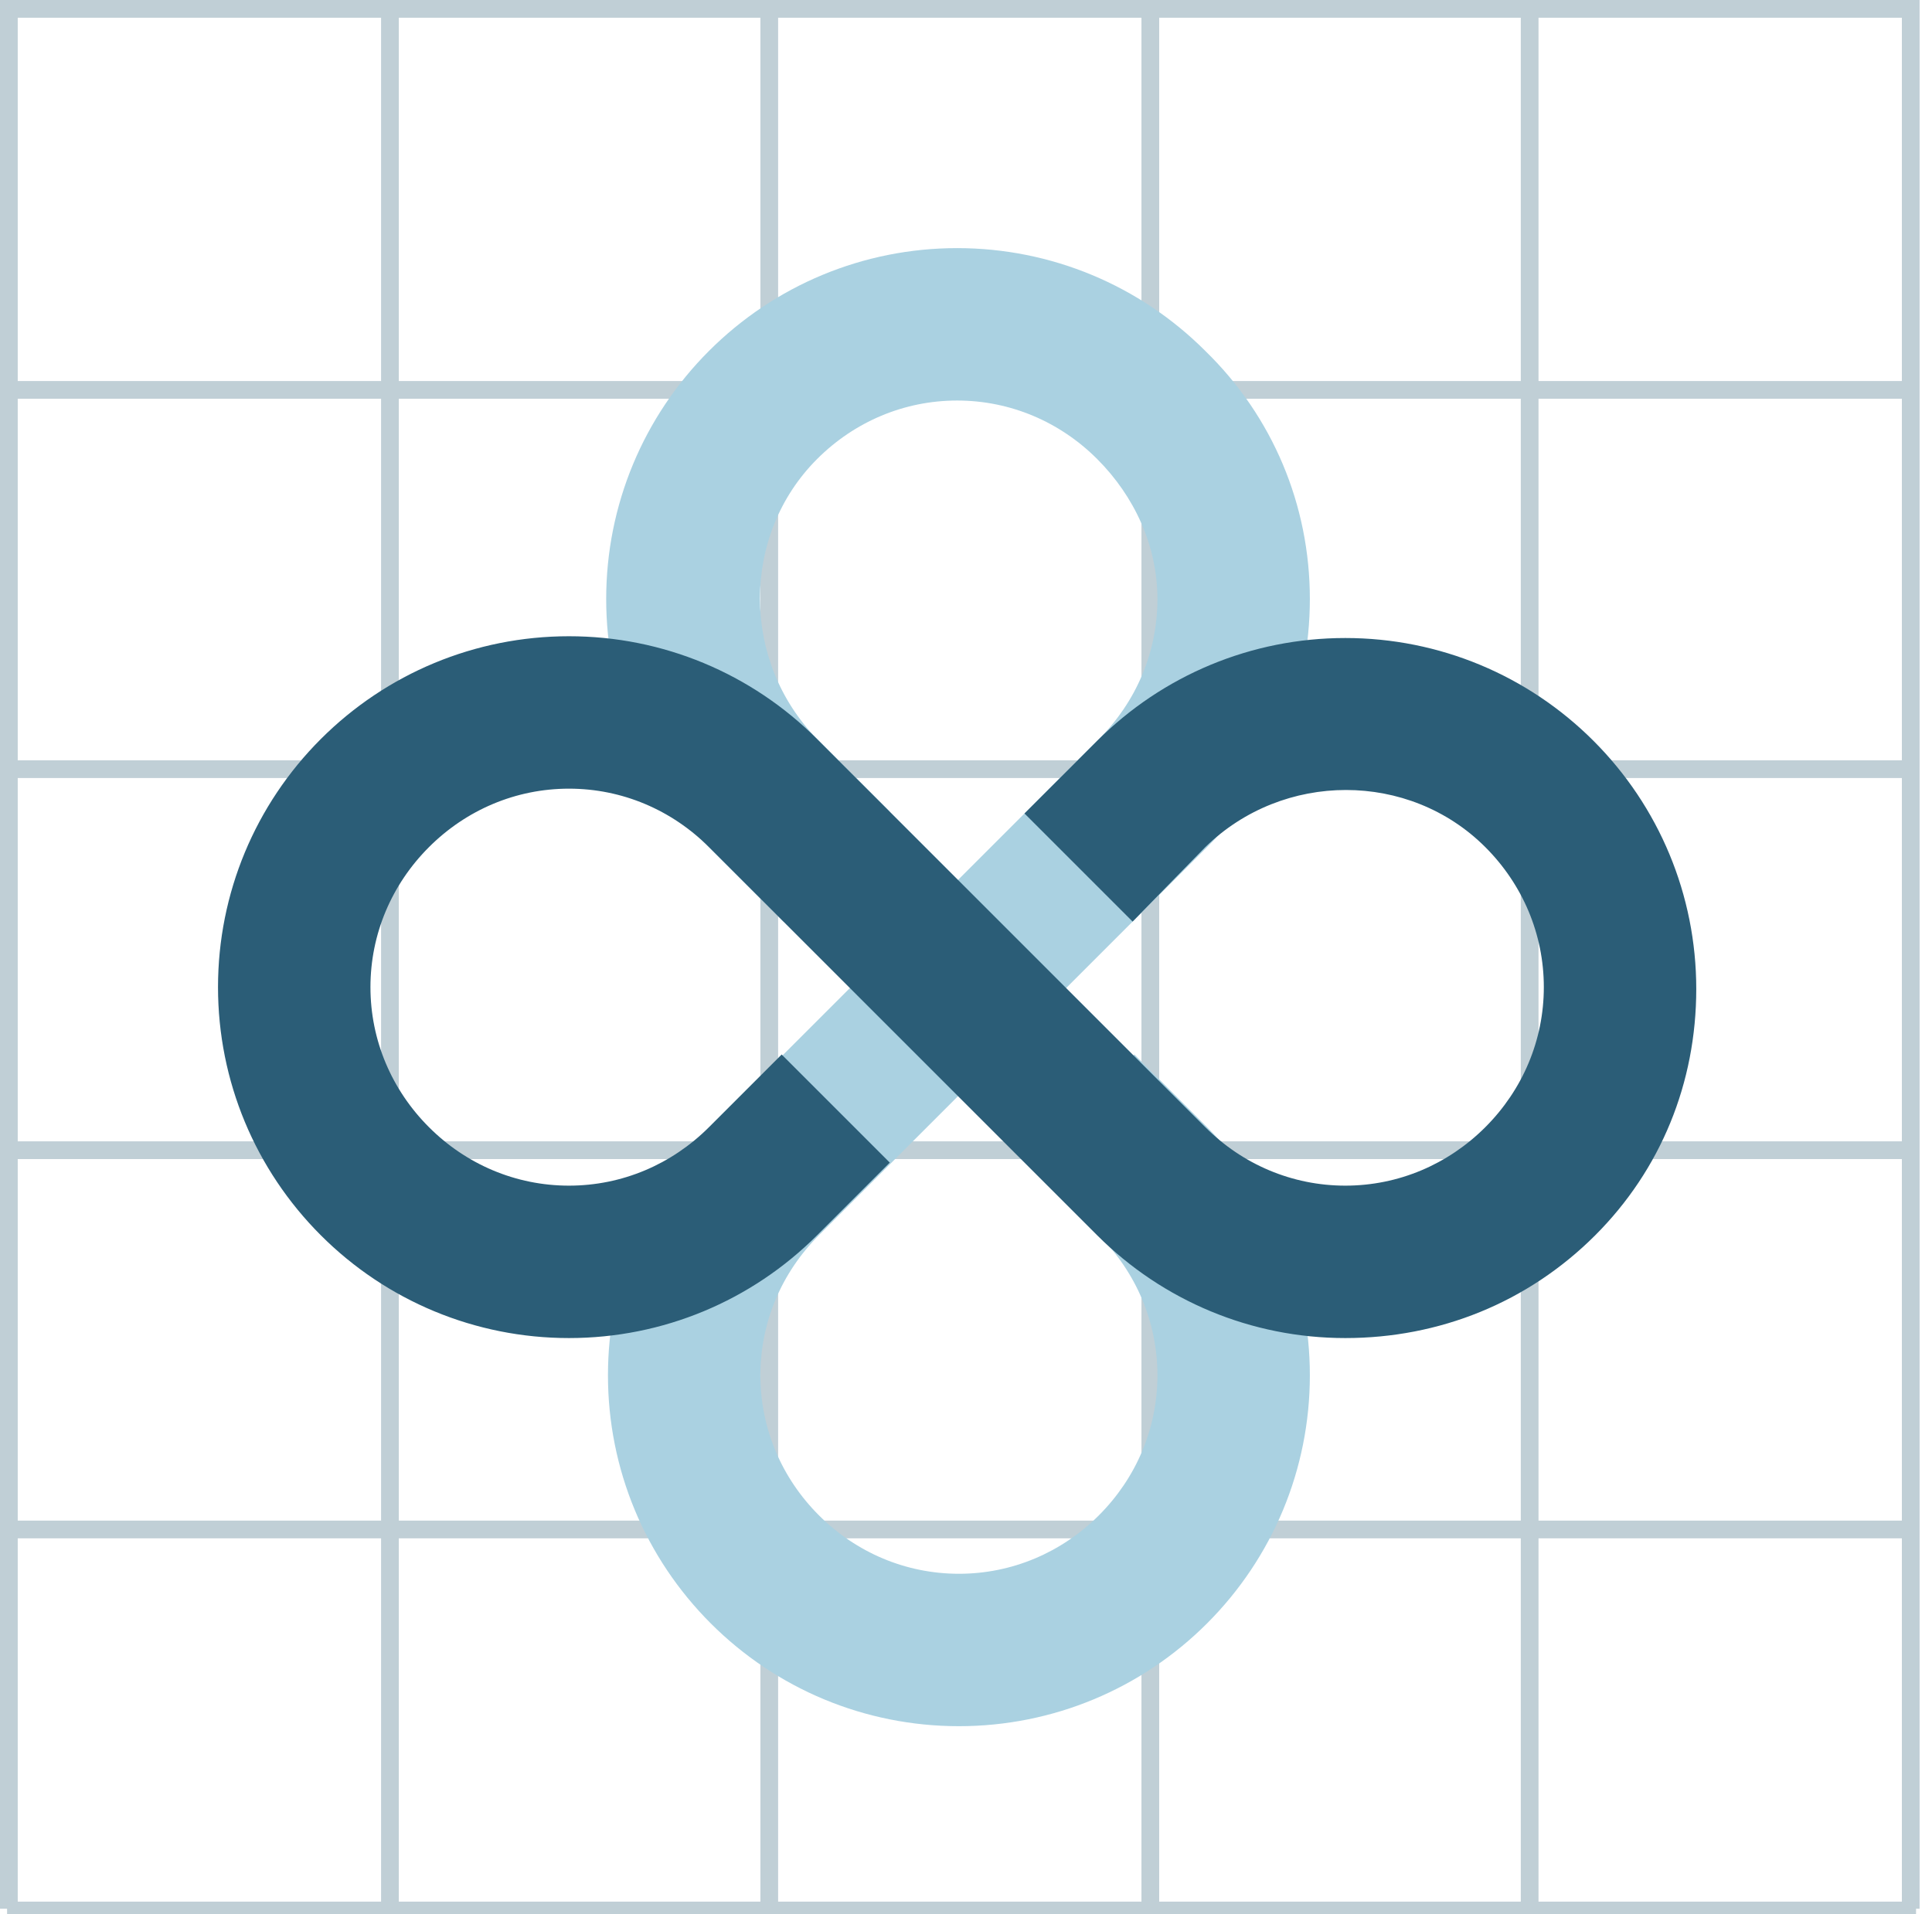 <svg xmlns="http://www.w3.org/2000/svg" width="109" height="108" viewBox="0 0 109 108">
    <g fill="none" fill-rule="evenodd">
        <g fill-rule="nonzero">
            <g>
                <g>
                    <g fill="#2B5D77" opacity=".3">
                        <g>
                            <path d="M21.5 0H22.5V107.7H21.5zM0 0H1V107.7H0zM42.9 0H43.9V107.7H42.9zM64.4 0H65.4V107.7H64.4zM85.8 0H86.8V107.7H85.8zM107.3 0H108.3V107.7H107.3z" transform="translate(-782 -2829) translate(0 2324) translate(782 505)"/>
                        </g>
                        <g>
                            <path d="M.4 0H108.1V1H.4zM.4 21.5H108.1V22.5H.4zM.4 42.9H108.1V43.9H.4zM.4 64.4H108.1V65.4H.4zM.4 85.8H108.1V86.8H.4zM.4 107.3H108.1V108.3H.4z" transform="translate(-782 -2829) translate(0 2324) translate(782 505)"/>
                        </g>
                    </g>
                    <path fill="#AAD1E1" d="M73.9 33.8c0 5.3-2.1 10.3-5.8 14L46.2 69.7c-2.1 2.1-3.3 4.9-3.3 7.9s1.2 5.8 3.3 7.9c2.1 2.1 4.9 3.3 7.9 3.3s5.8-1.2 7.9-3.3c2.1-2.1 3.3-4.9 3.3-7.9s-1.2-5.8-3.3-7.9l-4.1-4.1 6.1-6.1 4.1 4.1c3.7 3.7 5.8 8.7 5.8 14 0 5.3-2.1 10.3-5.8 14-3.7 3.7-8.7 5.8-14 5.8-5.3 0-10.3-2.1-14-5.8-3.7-3.7-5.8-8.7-5.8-14 0-5.3 2.1-10.3 5.8-14L62 41.7c2.1-2.1 3.3-4.9 3.3-7.9S64 28 61.9 25.9c-2.1-2.1-4.9-3.3-7.9-3.3s-5.8 1.2-7.9 3.3c-4.3 4.3-4.3 11.4 0 15.8l4.1 4.1-6 6.2-4.2-4.2c-3.7-3.7-5.8-8.7-5.8-14 0-5.3 2.1-10.3 5.8-14 3.7-3.7 8.7-5.8 14-5.8 5.3 0 10.3 2.1 14 5.8 3.8 3.7 5.9 8.7 5.9 14z" transform="translate(-782 -2829) translate(0 2324) translate(782 505)"/>
                    <path fill="#2B5D77" d="M75.9 75.5c-5.3 0-10.3-2.1-14-5.8L40 47.8c-2.1-2.1-4.9-3.3-7.9-3.3s-5.8 1.2-7.9 3.3c-2.1 2.1-3.3 4.9-3.3 7.9s1.2 5.8 3.3 7.9c2.1 2.1 4.9 3.3 7.9 3.3s5.8-1.2 7.9-3.3l4.1-4.1 6.1 6.1-4.1 4.1c-3.7 3.7-8.7 5.8-14 5.8-5.3 0-10.3-2.1-14-5.8-3.7-3.7-5.8-8.7-5.8-14 0-5.3 2.1-10.3 5.8-14 3.7-3.7 8.7-5.8 14-5.8 5.3 0 10.3 2.1 14 5.8L68 63.6c2.1 2.1 4.9 3.3 7.9 3.3s5.8-1.2 7.9-3.3c2.1-2.1 3.3-4.9 3.3-7.9s-1.2-5.8-3.3-7.9c-4.3-4.3-11.4-4.3-15.8 0L63.9 52l-6.1-6.1 4.1-4.1c3.7-3.7 8.7-5.8 14-5.8 5.3 0 10.3 2.1 14 5.8 3.7 3.7 5.8 8.7 5.8 14 0 5.3-2 10.2-5.7 13.9-3.8 3.8-8.8 5.8-14.1 5.8z" transform="translate(-782 -2829) translate(0 2324) translate(782 505)"/>
                </g>
            </g>
        </g>
    </g>
</svg>
